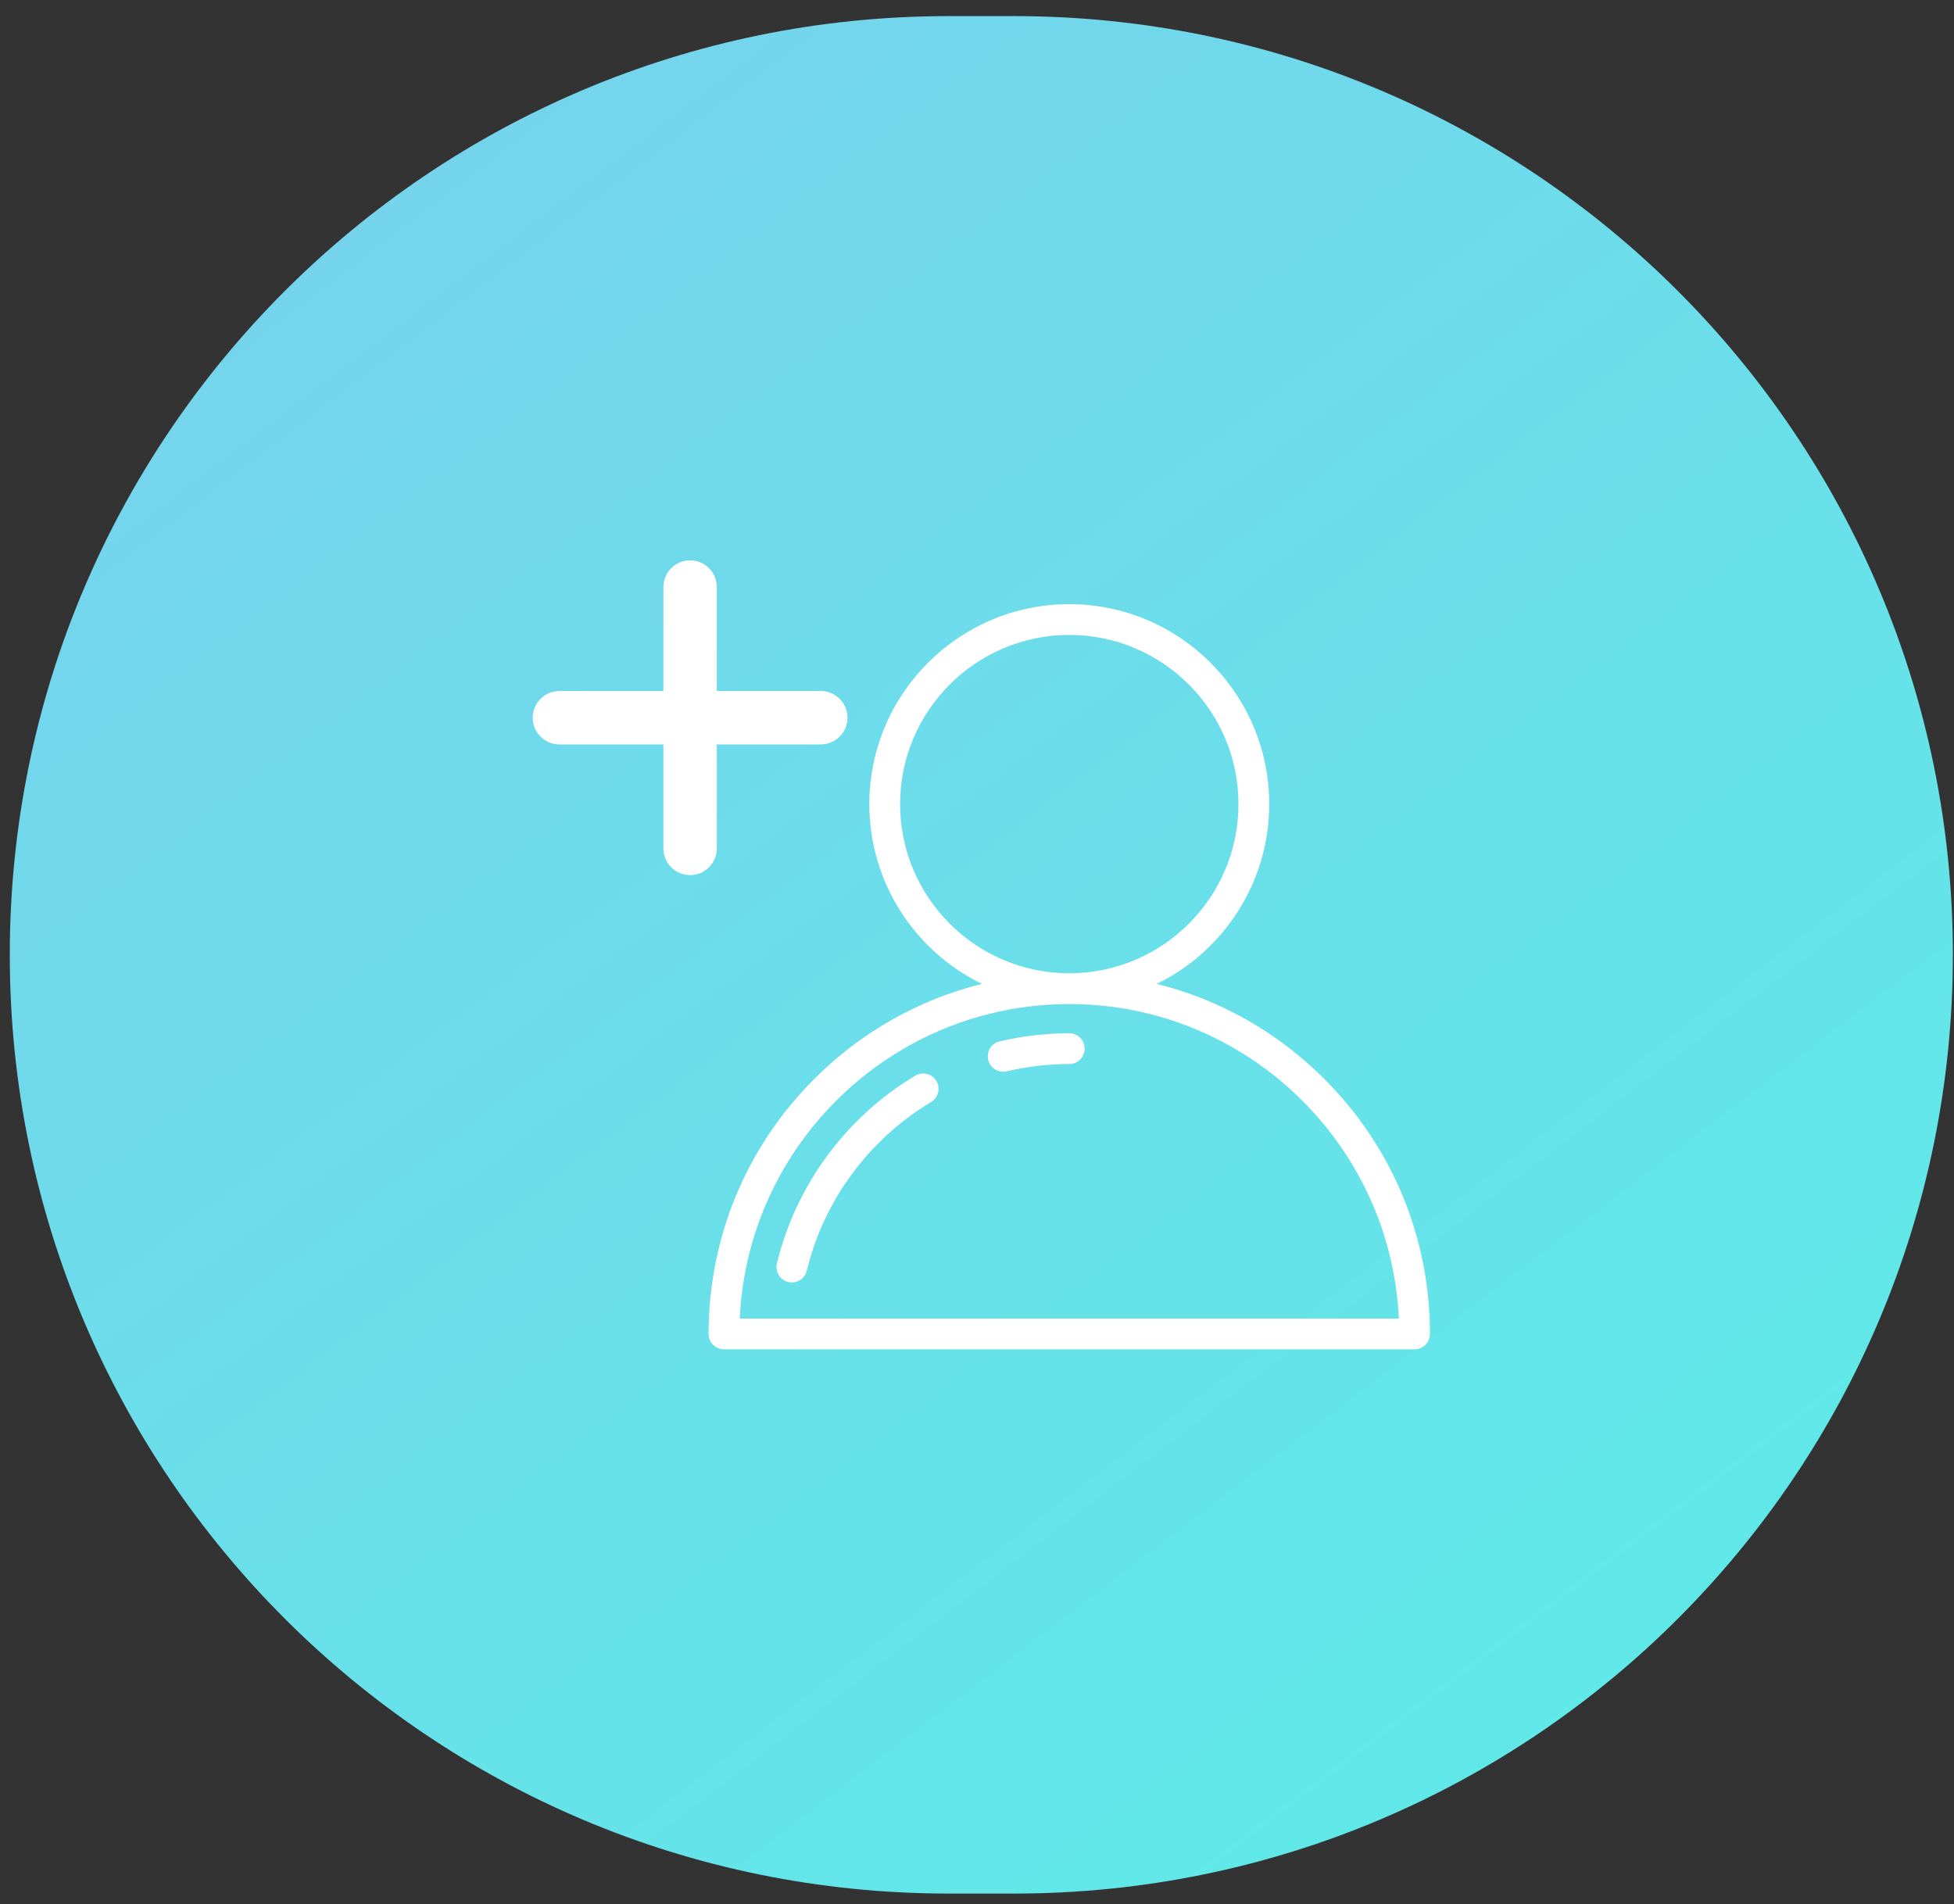 <svg width="118" height="115" viewBox="0 0 118 115" fill="none" xmlns="http://www.w3.org/2000/svg">
<rect x="0" y="0" width="118" height="115" fill="#333333" stroke="none"/>
<path d="M61.244 114.349H57.279C25.971 114.349 0.591 88.969 0.591 57.661C0.591 26.353 25.971 0.973 57.279 0.973H61.244C92.552 0.973 117.932 26.353 117.932 57.661C117.932 88.969 92.552 114.349 61.244 114.349Z" fill="url(#paint0_linear_237_485)"/>
<path d="M79.974 65.155C77.135 62.316 73.65 60.358 69.851 59.416C73.871 57.454 76.647 53.325 76.647 48.559C76.647 41.901 71.231 36.484 64.573 36.484C57.915 36.484 52.498 41.901 52.498 48.559C52.498 53.325 55.274 57.454 59.294 59.416C55.495 60.358 52.011 62.316 49.172 65.155C45.058 69.268 42.792 74.738 42.792 80.555C42.792 81.069 43.208 81.484 43.721 81.484H85.424C85.937 81.484 86.353 81.069 86.353 80.555C86.353 74.738 84.087 69.268 79.974 65.155ZM54.356 48.559C54.356 42.925 58.939 38.342 64.573 38.342C70.206 38.342 74.79 42.925 74.79 48.559C74.79 54.192 70.206 58.775 64.573 58.775C58.939 58.775 54.356 54.192 54.356 48.559ZM44.672 79.627C45.158 69.071 53.898 60.633 64.573 60.633C75.247 60.633 83.988 69.071 84.474 79.627H44.672V79.627Z" fill="white"/>
<path d="M47.821 77.444C47.749 77.444 47.676 77.436 47.603 77.418C47.104 77.299 46.797 76.797 46.917 76.298C48.049 71.587 51.095 67.453 55.273 64.957C55.713 64.694 56.284 64.837 56.547 65.278C56.81 65.718 56.666 66.288 56.226 66.552C52.474 68.793 49.739 72.504 48.723 76.732C48.621 77.158 48.24 77.444 47.821 77.444Z" fill="white"/>
<path d="M60.578 64.721C60.157 64.721 59.776 64.433 59.675 64.006C59.557 63.507 59.865 63.007 60.364 62.888C61.735 62.563 63.151 62.398 64.573 62.398C65.086 62.398 65.501 62.813 65.501 63.327C65.501 63.84 65.086 64.255 64.573 64.255C63.295 64.255 62.024 64.403 60.793 64.695C60.721 64.713 60.649 64.721 60.578 64.721Z" fill="white"/>
<path d="M41.674 52.846C40.784 52.846 40.062 52.124 40.062 51.233V35.451C40.062 34.56 40.784 33.838 41.674 33.838V33.838C42.565 33.838 43.287 34.56 43.287 35.451V51.233C43.287 52.124 42.565 52.846 41.674 52.846V52.846ZM33.783 44.955C32.892 44.955 32.17 44.233 32.17 43.342V43.342C32.17 42.451 32.892 41.729 33.783 41.729H49.566C50.456 41.729 51.178 42.451 51.178 43.342V43.342C51.178 44.233 50.456 44.955 49.566 44.955H33.783Z" fill="white"/>
<defs>
<linearGradient id="paint0_linear_237_485" x1="0.591" y1="-7.243" x2="90.109" y2="110.097" gradientUnits="userSpaceOnUse">
<stop stop-color="#7ACFED"/>
<stop offset="1" stop-color="#5FE9E8"/>
<stop offset="1" stop-color="#60EBE7"/>
</linearGradient>
</defs>
</svg>
